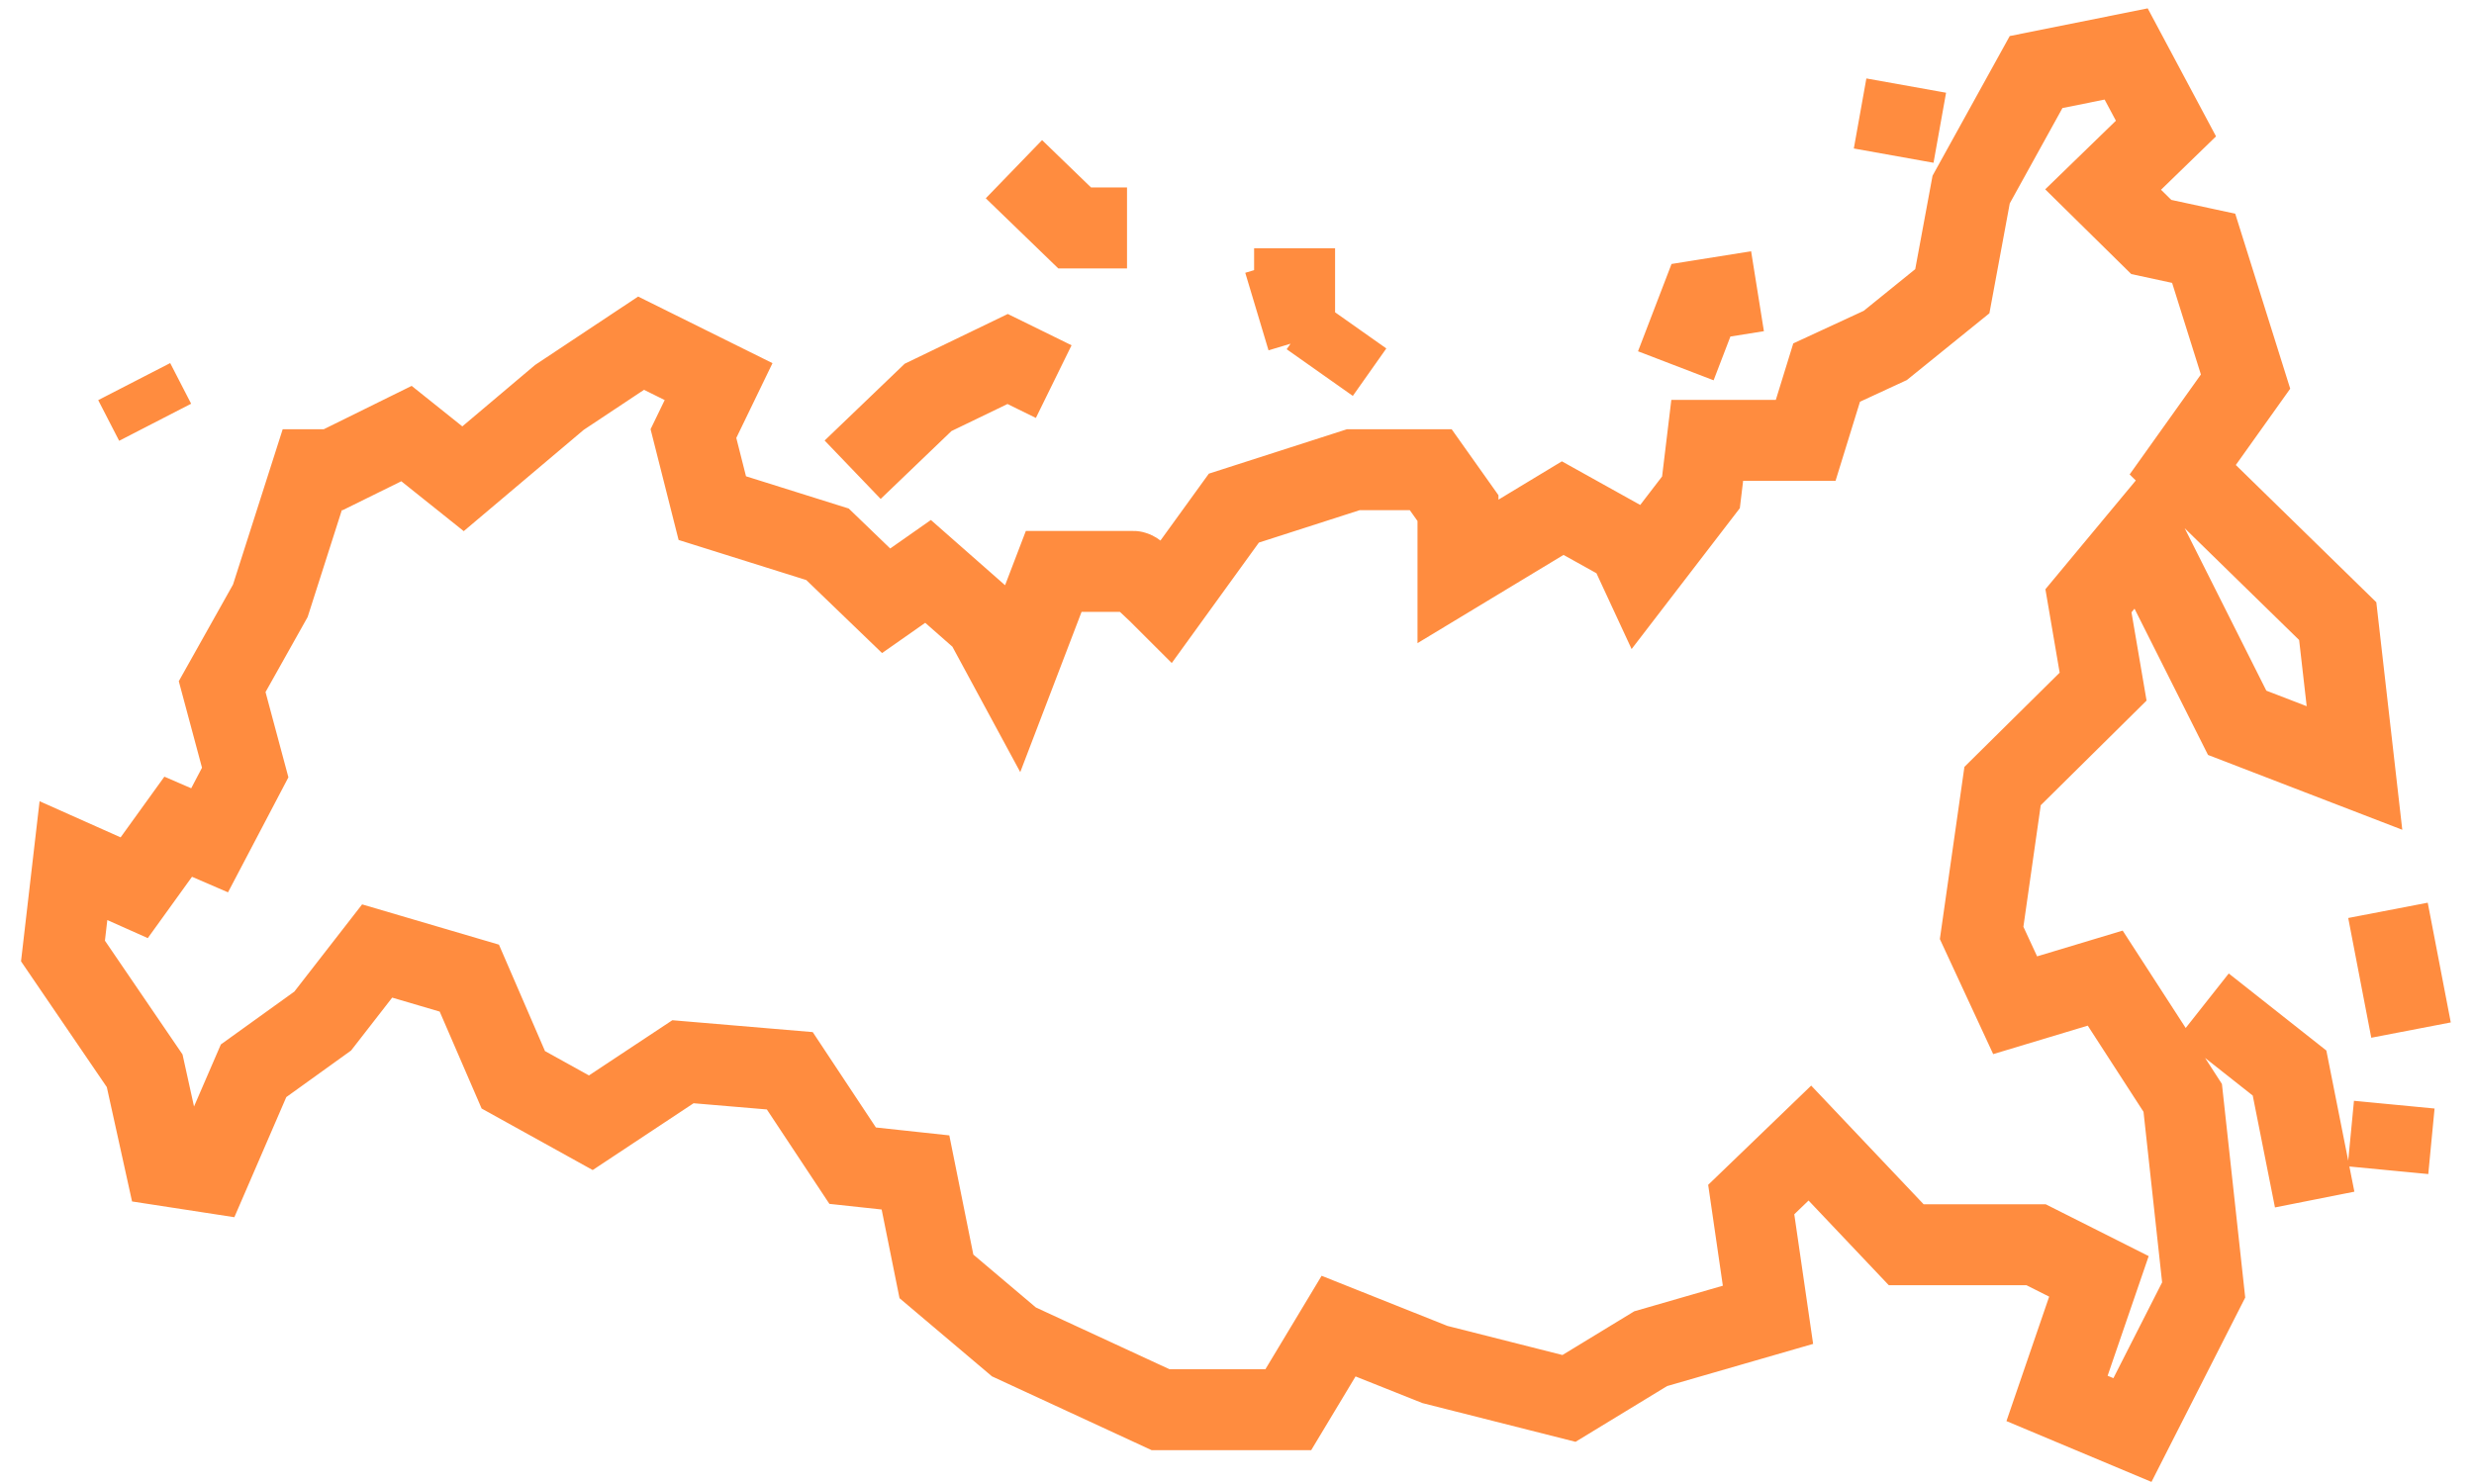 <svg width="60" height="36" viewBox="0 0 91 55" stroke="#ff8c3f" fill="none" xmlns="http://www.w3.org/2000/svg">
<path d="M59.759 11.557L60.691 9.128L62.786 8.793M46.566 11.808L47.807 10.049M35.235 4.271L37.485 6.448H39.425M29.259 15.409L32.053 12.729L35.002 11.305L36.709 12.143M44.237 9.547L45.634 9.128V7.202M68.296 1.172L67.831 3.768M2.639 12.143L3.415 13.65M79.317 35.256L82.499 37.769L83.43 42.458M86.146 41.37L86.379 38.941M87 36.177L86.146 31.739M3.803 41.202L3.027 37.685L0 33.246L0.388 29.897L2.639 30.901L4.269 28.64L5.433 29.143L6.752 26.631L5.898 23.448L7.683 20.266L9.236 15.409H10.012L12.728 14.069L14.823 15.744L18.393 12.729L21.42 10.719L24.292 12.143L23.36 14.069L24.059 16.832L28.327 18.172L30.5 20.266L32.053 19.177L34.148 21.02L35.235 23.03L36.709 19.177C37.641 19.177 39.534 19.177 39.658 19.177C39.782 19.177 40.538 19.903 40.9 20.266L43.384 16.832L47.807 15.409H50.679L51.688 16.832V19.177L55.568 16.832L57.974 18.172L58.44 19.177L60.691 16.246L60.923 14.32H64.571L65.347 11.808L67.52 10.803L70.004 8.793L70.702 5.025L73.108 0.67L76.445 0L77.92 2.764L75.591 5.025L77.376 6.783L79.317 7.202L80.869 12.143L78.541 15.409L84.284 21.02L84.905 26.463L80.558 24.788L77.066 17.837L75.048 20.266L75.591 23.448L71.866 27.133L71.09 32.576L72.332 35.256L75.669 34.251L78.541 38.69L79.317 45.808L76.678 51L73.884 49.828L75.436 45.305L73.108 44.133H68.296L64.726 40.364L62.553 42.458L63.174 46.729L58.828 47.985L55.801 49.828L50.834 48.571L47.264 47.148L45.401 50.246H40.667L35.235 47.734L32.363 45.305L31.587 41.453L29.259 41.202L26.93 37.685L22.972 37.35L19.558 39.611L16.686 38.02L15.056 34.251L11.641 33.246L9.624 35.842L7.062 37.685L5.433 41.453L3.803 41.202Z" transform="translate(2 2)" stroke-width="3"/>
</svg>
